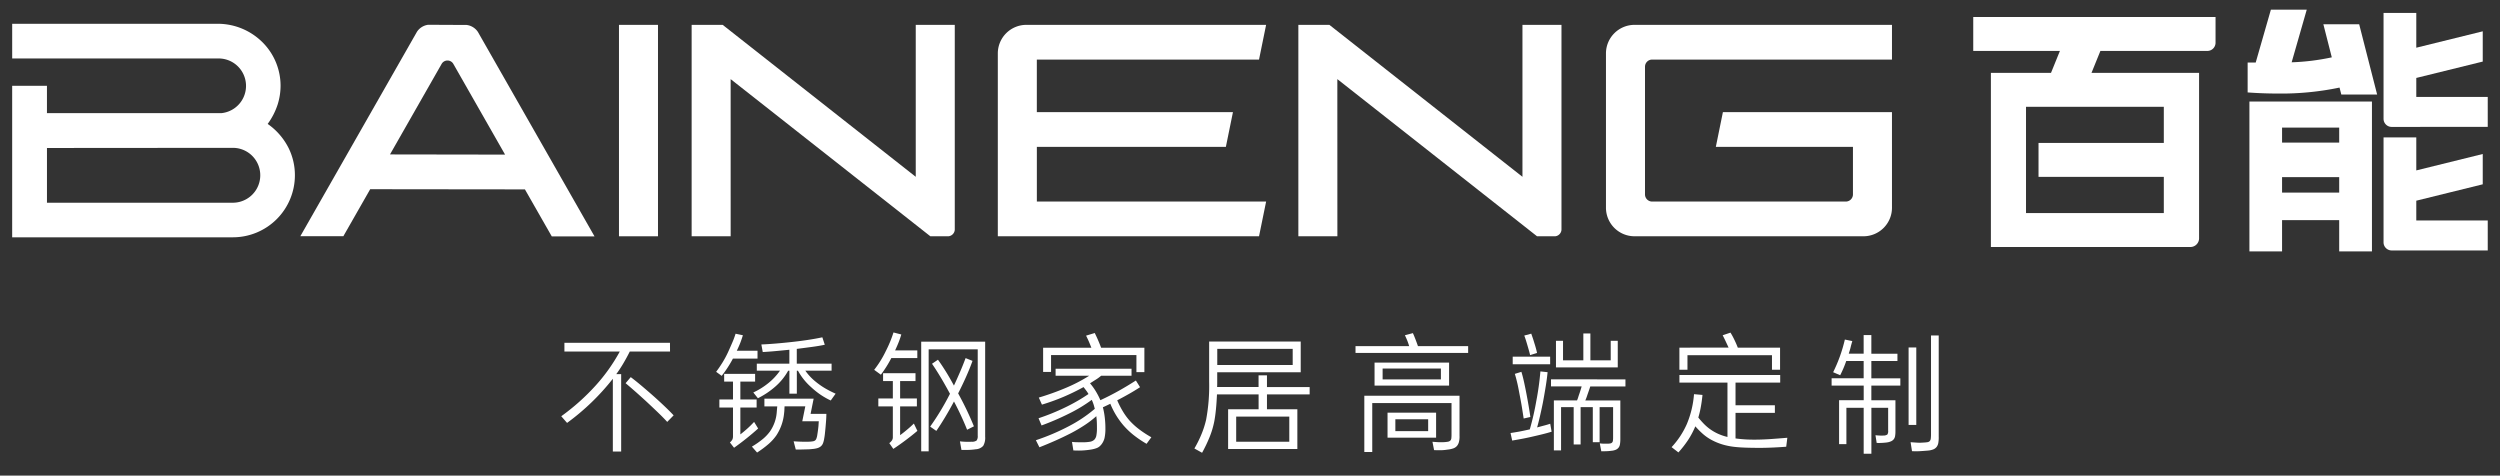 <svg xmlns="http://www.w3.org/2000/svg" width="205" height="39" viewBox="0 0 205 39"><rect x="0" y="0" width="205" height="39" fill="#333333" stroke="none"/><defs><style>.a{fill:rgba(255,255,255,0);}.b,.c{fill:#fff;}.c{fill-rule:evenodd;}</style></defs><g transform="translate(-360 -55)"><rect class="a" width="205" height="39" transform="translate(360 55)"/><g transform="translate(-531.063 -1904.951)"><rect class="b" width="3.199" height="17.336" transform="translate(941.819 1961.99)"/><path class="c" d="M2931.921,2009.113l.581-2.846h-18.8v-4.487h15.5l.58-2.846H2913.7v-4.31h18.22l.581-2.847h-19.665a2.341,2.341,0,0,0-2.335,2.335v15Z" transform="translate(-1937.617 -29.788)"/><path class="c" d="M1502.763,2008.948h3.511l-9.563-16.765a1.3,1.3,0,0,0-.917-.57l-3.159-.015a1.294,1.294,0,0,0-.918.57l-9.565,16.766h3.528l2.2-3.853,12.688.015,2.2,3.852Zm-9.02-14.15a.552.552,0,0,1,.95,0l4.247,7.446-9.436-.015Z" transform="translate(-566.461 -29.615)"/><path class="c" d="M892.062,1989.619v2.84h16.917a2.248,2.248,0,0,1,.242,4.484l-14.308,0V1994.7h-2.852v12.424h18.093a5.089,5.089,0,0,0,5.091-5.09,5.024,5.024,0,0,0-.52-2.235,5.308,5.308,0,0,0-1.713-1.972,5.63,5.63,0,0,0,.826-1.616,5.19,5.19,0,0,0,.232-1.506,5.034,5.034,0,0,0-1.482-3.573,5.2,5.2,0,0,0-3.609-1.517l-16.917,0Zm18.093,10.169a2.248,2.248,0,1,1,0,4.5H894.914V1999.8Z" transform="translate(0 -27.714)"/><path class="c" d="M4179.294,1998.935h-13.863l-.579,2.845h11.243v3.927a.59.59,0,0,1-.571.56H4159.61a.588.588,0,0,1-.567-.571v-10.487a.587.587,0,0,1,.571-.585h19.681v-2.847h-21.117a2.344,2.344,0,0,0-2.336,2.334v12.667a2.341,2.341,0,0,0,2.336,2.335h18.783a2.339,2.339,0,0,0,2.334-2.335Z" transform="translate(-3133.09 -29.788)"/><path class="c" d="M3529.081,1996.208l16.377,12.888h1.477a.577.577,0,0,0,.525-.528v-16.81h-3.2v12.46l-15.833-12.461h-2.543v17.336h3.2Z" transform="translate(-2528.356 -29.769)"/><path class="c" d="M2286.643,1996.208l16.377,12.887h1.477a.576.576,0,0,0,.524-.526v-16.811h-3.2v12.46l-15.833-12.461h-2.544v17.336h3.2Z" transform="translate(-1335.667 -29.769)"/><path class="c" d="M5477.535,1967.7l-.146-.568a23.351,23.351,0,0,1-5.049.49c-.733,0-1.479-.025-2.213-.073l-.273-.019v-2.449h.661l1.245-4.337h2.941l-1.238,4.316a18.567,18.567,0,0,0,3.292-.407l-.692-2.714H5479l1.473,5.763Zm4.1,2.657a.665.665,0,0,1-.636-.644v-8.7h2.685v2.85l5.449-1.344V1965l-5.449,1.342v1.557h5.859v2.457Zm0,10.13a.665.665,0,0,1-.636-.643v-8.625h2.685v2.706l5.449-1.346v2.485l-5.449,1.344v1.622h5.859v2.458Zm-4.273-8.84v-1.233h-4.685v1.233Zm-4.685,4.1,4.685,0v-1.273h-4.685v1.276Zm4.685,4.817V1978h-4.685v2.565H5470v-12.287h10.048v12.287Z" transform="translate(-4394.485)"/><path class="c" d="M4923.6,1991.745v-2.968h-10.274v-2.783H4923.6v-2.961H4912.3v8.712Zm-14.18,2.784V1980.25h4.929l.731-1.8h-7.107v-2.783h19.869v2.108a.671.671,0,0,1-.666.675H4918.4l-.731,1.8h8.822v13.589a.713.713,0,0,1-.682.689Z" transform="translate(-3855.104 -14.323)"/><path class="c" d="M2022.152,2645.74q.373.279.853.682t.973.838q.49.435.936.859t.754.754l-.527.539q-.309-.343-.76-.776t-.93-.879q-.482-.443-.941-.848c-.307-.269-.568-.494-.782-.672l.425-.5Zm3.216-2.813h-8.656v.713h4.541a14.407,14.407,0,0,1-1.965,2.772,17.879,17.879,0,0,1-2.835,2.534l.476.548a19.065,19.065,0,0,0,3.754-3.62v5.967h.683v-6.35h-.4c.22-.3.42-.608.6-.916s.349-.618.507-.936h3.3Z" transform="translate(-1079.367 -654.864)"/><path class="c" d="M2336.684,2629.127a5.875,5.875,0,0,0,1.226-.76,4.9,4.9,0,0,0,.967-1.03h-1.9v-.578h2.67v-1.138q-.622.062-1.19.114c-.379.035-.71.058-.993.073l-.114-.621q.527-.021,1.2-.077t1.376-.135q.7-.077,1.333-.176t1.092-.2l.2.61c-.282.061-.626.121-1.03.175s-.826.111-1.266.166v1.21h2.854v.578h-2.151a4.343,4.343,0,0,0,.869.921,6.131,6.131,0,0,0,.759.528,8.568,8.568,0,0,0,.854.435l-.4.559a5.939,5.939,0,0,1-.832-.471,6.593,6.593,0,0,1-.781-.626,5.043,5.043,0,0,1-1.076-1.344h-.092v1.883h-.61v-1.883h-.1a4.811,4.811,0,0,1-1.035,1.283,6.653,6.653,0,0,1-1.447.973l-.373-.466Zm4.954.506H2337.6v.631h1.055c-.008.07-.015.141-.021.218s-.014.158-.021.248a3.174,3.174,0,0,1-.559,1.593,3.336,3.336,0,0,1-.594.626,7.147,7.147,0,0,1-.885.615l.425.486a8.171,8.171,0,0,0,.94-.7,3.886,3.886,0,0,0,.641-.708,3.957,3.957,0,0,0,.632-1.8c.013-.1.022-.2.026-.3s.008-.189.015-.28h1.7l-.248,1.221h1.355c-.008.09-.015.188-.021.294s-.018.214-.031.321-.027.211-.042.31-.028.189-.041.264a1.29,1.29,0,0,1-.068.243.328.328,0,0,1-.1.141.4.4,0,0,1-.175.072,2.392,2.392,0,0,1-.295.031c-.214.007-.437.007-.672,0s-.44-.018-.62-.031l.176.673h.29c.11,0,.228,0,.352-.005l.367-.01a3.143,3.143,0,0,0,.336-.026,2.085,2.085,0,0,0,.429-.073.775.775,0,0,0,.285-.15.64.64,0,0,0,.176-.254,1.963,1.963,0,0,0,.1-.4c.02-.1.04-.234.056-.393s.035-.331.051-.517.033-.375.046-.568.021-.369.021-.528h-1.293l.249-1.242Zm-6.867,3.589.34.436c.166-.118.339-.246.523-.383s.362-.278.537-.418.344-.28.5-.414.3-.257.415-.367l-.331-.538c-.207.22-.4.412-.585.574s-.362.312-.542.449v-2.2h1.334v-.663h-1.334v-1.468h1.21v-.631H2334.3v.631h.724v1.468h-1.117v.663h1.117v2.357a.683.683,0,0,1-.041.244.774.774,0,0,1-.217.263Zm-1.128-5.792.455.331q.238-.3.476-.662t.445-.754h2.017v-.642h-1.7q.176-.362.3-.682c.079-.213.146-.41.2-.59l-.6-.125a6.451,6.451,0,0,1-.253.688q-.161.377-.368.833a8.106,8.106,0,0,1-.46.853C2333.985,2626.954,2333.815,2627.2,2333.642,2627.431Z" transform="translate(-1383.856 -636.99)"/><path class="c" d="M2661.875,2629.433a20.979,20.979,0,0,0,1.623-2.689q-.434-.806-.8-1.412t-.673-1.05l.487-.331q.28.384.611.91t.7,1.211q.259-.558.5-1.117t.456-1.137l.567.227c-.143.406-.318.837-.521,1.293s-.423.914-.657,1.375a25.372,25.372,0,0,1,1.293,2.7l-.559.28a23.388,23.388,0,0,0-1.076-2.317q-.362.682-.734,1.3t-.713,1.112l-.506-.352Zm4.508.849v-7.809h-5.244v8.988h.611V2623.1h4.023v7.084a.584.584,0,0,1-.092.393.653.653,0,0,1-.415.1,6.19,6.19,0,0,1-.951-.031l.124.7c.159.007.35.007.575,0a4.9,4.9,0,0,0,.594-.052.881.881,0,0,0,.615-.28,1.3,1.3,0,0,0,.16-.744Zm-7.86.507a.987.987,0,0,0,.212-.217.448.448,0,0,0,.078-.26v-2.534h-1.19v-.651h1.19V2625.7h-.8v-.641h2.659v.641h-1.262v1.428h1.375v.651h-1.375v2.358q.258-.186.553-.435c.2-.165.389-.337.574-.517l.29.6q-.424.362-.962.765t-1.013.714l-.331-.476Zm-1.241-6.009.549.4a9.482,9.482,0,0,0,.858-1.365h2.131v-.631H2659c.116-.248.217-.479.3-.693s.151-.417.207-.61l-.641-.166a9.822,9.822,0,0,1-.621,1.51A8.347,8.347,0,0,1,2657.282,2624.78Z" transform="translate(-1694.537 -634.503)"/><path class="c" d="M2992.954,2623.977c-.055-.144-.118-.3-.19-.47s-.154-.343-.244-.522l.714-.217c.034.076.076.164.124.264s.1.215.155.346.1.236.14.336.071.188.1.263h3.548v2h-.652v-1.4h-7v1.385h-.651v-1.986Zm-4.311,4.086.258.578a17.01,17.01,0,0,0,1.789-.646,17.933,17.933,0,0,0,1.623-.792c.077.1.149.192.217.284a2.507,2.507,0,0,1,.187.285,14.611,14.611,0,0,1-1.928,1.107,17.69,17.69,0,0,1-2.167.879l.248.591a21.837,21.837,0,0,0,2.244-.968,12.293,12.293,0,0,0,1.873-1.132c.034.075.065.149.093.222s.052.143.073.212l.083.3a11.291,11.291,0,0,1-2.1,1.413,18.08,18.08,0,0,1-2.732,1.164l.29.579q.662-.259,1.314-.549c.435-.192.852-.394,1.257-.6a12.9,12.9,0,0,0,1.137-.667,7.979,7.979,0,0,0,.957-.734c.021.151.034.306.042.464s.01.322.01.487a3.222,3.222,0,0,1-.046.625.663.663,0,0,1-.175.357.688.688,0,0,1-.362.165,3.59,3.59,0,0,1-.615.042q-.238,0-.439-.005c-.135,0-.271-.012-.409-.026l.114.7q.237.011.46.011t.481-.021c.227-.021.415-.045.563-.072a2.454,2.454,0,0,0,.377-.1.841.841,0,0,0,.249-.135,1.268,1.268,0,0,0,.174-.181,1.387,1.387,0,0,0,.25-.517,3.516,3.516,0,0,0,.072-.806,7.516,7.516,0,0,0-.052-.88,6.067,6.067,0,0,0-.155-.838c.185-.083.389-.179.61-.29a6.42,6.42,0,0,0,1.1,1.8,6.279,6.279,0,0,0,.832.786,8.871,8.871,0,0,0,1.04.7l.393-.538a8.736,8.736,0,0,1-1-.651,5.826,5.826,0,0,1-.765-.693,5.052,5.052,0,0,1-.548-.74,7.115,7.115,0,0,1-.486-.946q.5-.259.982-.533t.89-.543l-.342-.548q-.672.434-1.4.843t-1.51.771a6.075,6.075,0,0,0-.373-.724,5.156,5.156,0,0,0-.476-.662c.165-.1.323-.206.476-.3s.3-.205.434-.316h2.493v-.579h-6.227v.579h2.752a12.9,12.9,0,0,1-1.852.968A20.989,20.989,0,0,1,2988.643,2628.063Z" transform="translate(-2012.399 -635.511)"/><path class="c" d="M3316.537,2648.549h4.355v-2.058h-4.355v2.058Zm-1.551-6.289h6.185v-1.323h-6.185v1.323Zm4.075.848v.961h3.5v.6h-3.5v1.221h2.492v3.258h-5.678v-3.258h2.5v-1.221h-3.413q-.032.7-.088,1.258t-.139.987a7.129,7.129,0,0,1-.373,1.242,11.914,11.914,0,0,1-.621,1.3l-.631-.352a9.306,9.306,0,0,0,.6-1.216,7.564,7.564,0,0,0,.362-1.143,15.1,15.1,0,0,0,.248-3.133v-3.279h7.509v2.523h-6.847v.863c0,.114,0,.229-.01.346h3.4v-.961Z" transform="translate(-2324.107 -652.378)"/><path class="c" d="M3646.221,2631.063h2.69v-.972h-2.69v.972Zm3.341-1.51v2.048h-3.982v-2.048Zm-4.385-2.73h4.779v-.89h-4.779v.89Zm5.45-1.375v1.882h-6.112v-1.882Zm.858,6.05a1.787,1.787,0,0,1-.051.461.826.826,0,0,1-.16.32.707.707,0,0,1-.3.2,2,2,0,0,1-.47.1,3.928,3.928,0,0,1-.574.052c-.156,0-.334,0-.533-.01l-.134-.683c.18.014.34.024.486.032s.286.006.424,0a2.549,2.549,0,0,0,.356-.037.385.385,0,0,0,.2-.093.318.318,0,0,0,.083-.187,2.78,2.78,0,0,0,.015-.326v-2.565h-6.5v4.014h-.651v-4.614h7.807v3.33Zm-3.825-8.47q.206.465.413,1.065h4.117v.558h-9.236v-.558h4.4c-.048-.159-.1-.312-.16-.461s-.123-.291-.191-.429Z" transform="translate(-2640.739 -635.761)"/><path class="c" d="M3964.7,2624.406v1.6h1.666v-2.2h.578v2.2h1.667v-1.6h.578v2.183h-5.067v-2.183Zm5.119,3.165v.579h-2.885c-.028.09-.06.186-.094.284s-.072.209-.114.327-.067.208-.1.294-.062.167-.1.243h2.874v3.155a2.487,2.487,0,0,1-.031.435.6.6,0,0,1-.118.284.6.6,0,0,1-.233.171,1.249,1.249,0,0,1-.362.083,4.471,4.471,0,0,1-.456.035c-.144,0-.265.006-.361.006l-.125-.651c.1.013.2.022.306.026s.208,0,.3,0a1.3,1.3,0,0,0,.254-.02.287.287,0,0,0,.149-.073.28.28,0,0,0,.068-.154,2.118,2.118,0,0,0,.015-.281v-2.471H3967.7v2.875h-.558v-2.875h-1v3.062h-.569v-3.062h-1.034v3.548h-.59v-4.1h1.9c.034-.076.069-.165.1-.27s.071-.217.113-.34c.034-.1.064-.2.093-.29s.052-.172.072-.249h-2.513v-.579Zm-7.725-3.754.118.342c.046.13.092.279.14.443a8.205,8.205,0,0,1,.218.8l-.57.177c-.02-.1-.05-.212-.087-.347s-.082-.284-.13-.45-.095-.325-.139-.461-.084-.25-.12-.347l.57-.154Zm-.807,3.133c.068.221.138.485.206.792s.142.66.217,1.06c.146.772.249,1.39.312,1.851l-.548.125c-.034-.221-.076-.484-.124-.792s-.11-.657-.187-1.05-.138-.748-.208-1.044-.137-.555-.207-.775l.539-.167Zm2.357-1.241v.62h-3.07v-.62Zm-3.247,6.257.134.62c.2-.034.433-.075.7-.124s.567-.11.9-.186.642-.148.916-.217.511-.134.718-.2l-.115-.652c-.15.049-.314.1-.49.145s-.371.1-.584.156c.076-.269.154-.575.233-.916s.161-.719.243-1.132q.144-.775.243-1.4c.065-.417.111-.779.139-1.081l-.589-.063a23.158,23.158,0,0,1-.341,2.452,21.869,21.869,0,0,1-.528,2.3q-.5.113-.889.186C3960.825,2631.9,3960.595,2631.94,3960.394,2631.967Z" transform="translate(-2945.469 -636.509)"/><path class="c" d="M4294.908,2623.228c-.076-.165-.158-.34-.243-.522s-.168-.346-.243-.491l.641-.217a6.278,6.278,0,0,1,.315.579c.115.235.208.452.284.652h3.466v1.81h-.663v-1.189h-6.93v1.189h-.661v-1.81Zm-4.675,8.161a6.8,6.8,0,0,0,1.251-1.894,7.9,7.9,0,0,0,.588-2.45l.695.062q-.052.528-.136.983a7.484,7.484,0,0,1-.206.869,6.594,6.594,0,0,0,.487.549,3.786,3.786,0,0,0,.532.445,3.893,3.893,0,0,0,.615.346,4.252,4.252,0,0,0,.756.254v-4.458h-3.94v-.62h8.264v.62h-3.663v1.862h3.227v.621h-3.227v2.1a.448.448,0,0,1,.1.01q.405.051.838.073c.291.013.6.017.938.01s.7-.024,1.085-.051.818-.062,1.288-.1l-.092.734q-.529.042-1.091.067c-.376.017-.749.027-1.112.027s-.715-.006-1.051-.016-.636-.029-.9-.056a5.628,5.628,0,0,1-1.09-.212,4.874,4.874,0,0,1-.881-.367,3.887,3.887,0,0,1-.718-.5,6.948,6.948,0,0,1-.61-.615,6.762,6.762,0,0,1-.6,1.132,8.887,8.887,0,0,1-.787,1.008Z" transform="translate(-3262.1 -634.772)"/><path class="c" d="M4626.785,2635.275a2.759,2.759,0,0,1-.032.45.778.778,0,0,1-.124.325.636.636,0,0,1-.257.212,1.449,1.449,0,0,1-.437.109q-.33.031-.682.051a5.227,5.227,0,0,1-.661,0l-.115-.734.533.036a3.406,3.406,0,0,0,.5-.006,3.094,3.094,0,0,0,.342-.031.344.344,0,0,0,.192-.088.37.37,0,0,0,.088-.207,2.918,2.918,0,0,0,.019-.377v-8.078h.632v8.337Zm-1.841-7.354h-.631v6.35h.631v-6.35Zm-4.312,4.324v-1.2H4618v-.6h2.628v-1.417H4619.2c-.076.221-.157.43-.242.627s-.171.376-.254.542l-.578-.248a12.169,12.169,0,0,0,.96-2.679l.611.125c-.049.172-.1.345-.14.517s-.1.345-.151.517h1.221V2626.9h.632v1.531h2.139v.6h-2.139v1.417h2.377v.6h-2.377v1.2h1.975v2.554a2.262,2.262,0,0,1-.027.373.6.6,0,0,1-.107.264.589.589,0,0,1-.229.176,1.34,1.34,0,0,1-.393.1c-.123.015-.258.025-.4.031a3.305,3.305,0,0,1-.382,0l-.1-.63c.125.013.246.022.363.027s.22,0,.31,0a.59.59,0,0,0,.3-.083.493.493,0,0,0,.067-.321v-1.872h-1.374v3.766h-.632v-3.766h-1.417v2.979h-.6v-3.6Z" transform="translate(-3576.745 -639.476)"/></g></g></svg>